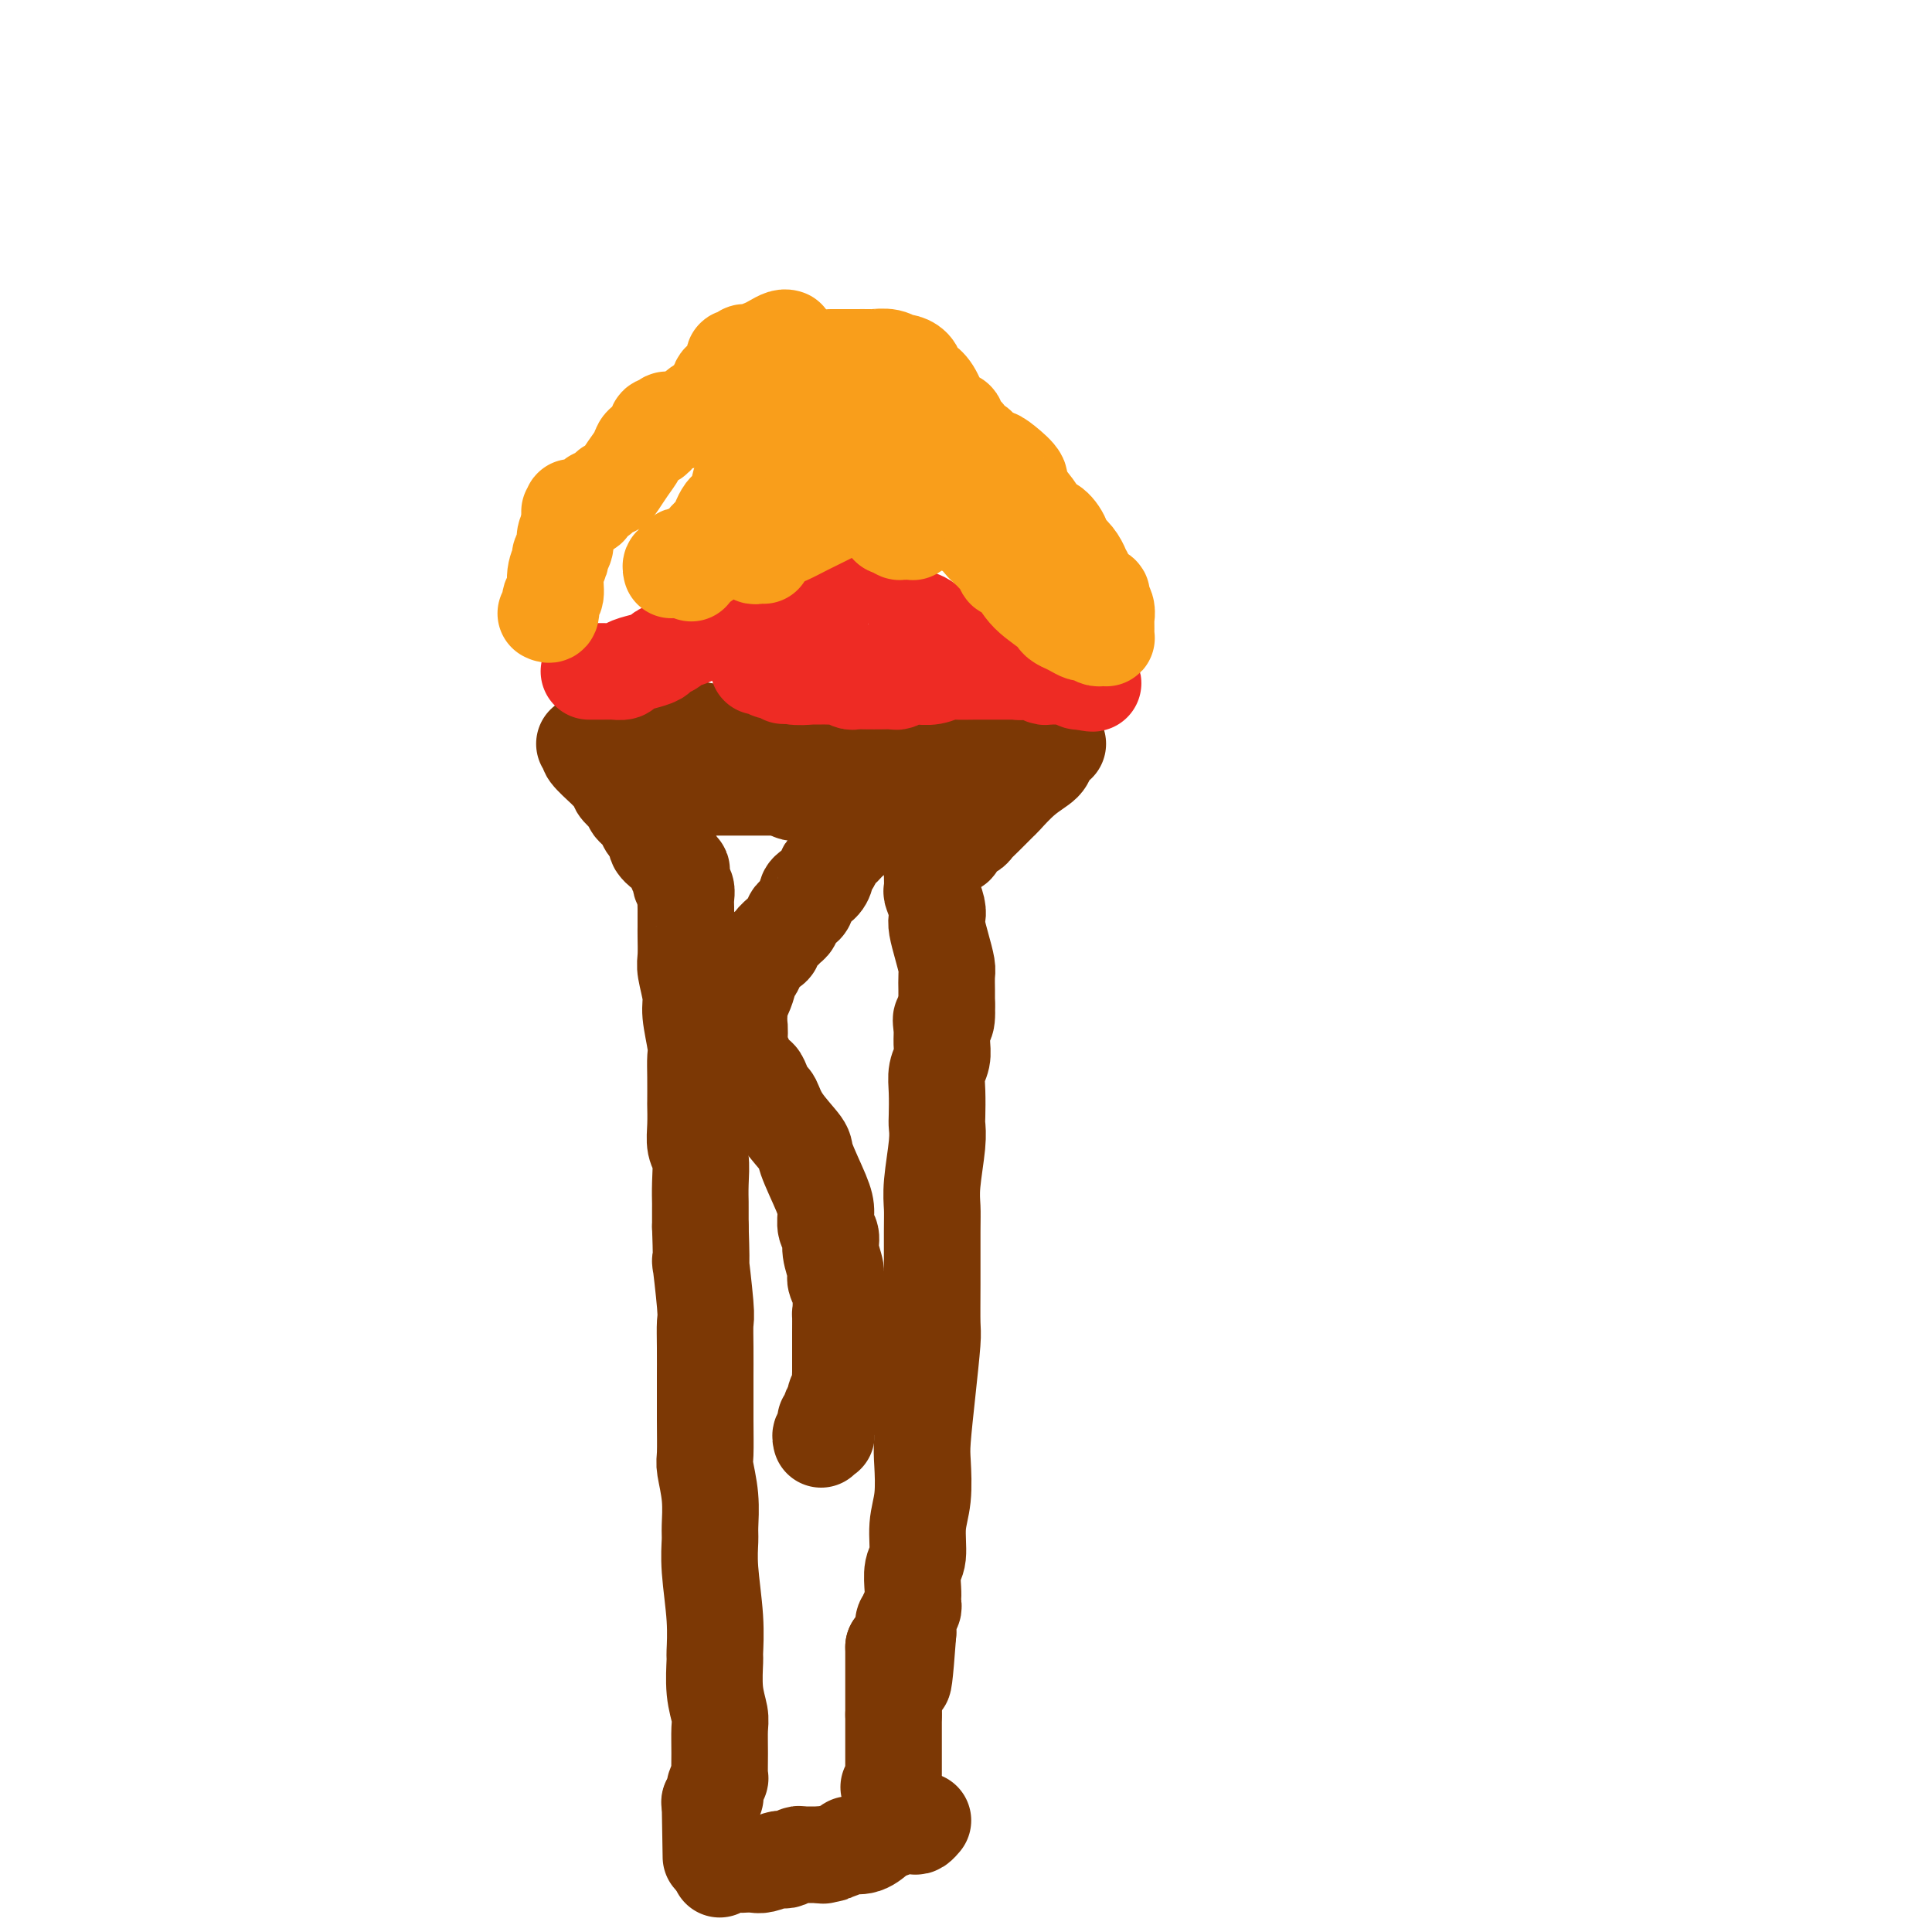 <svg viewBox='0 0 400 400' version='1.1' xmlns='http://www.w3.org/2000/svg' xmlns:xlink='http://www.w3.org/1999/xlink'><g fill='none' stroke='#7C3805' stroke-width='20' stroke-linecap='round' stroke-linejoin='round'><path d='M121,154c0.510,0.396 1.020,0.793 1,1c-0.020,0.207 -0.571,0.226 0,1c0.571,0.774 2.265,2.305 3,3c0.735,0.695 0.513,0.553 1,1c0.487,0.447 1.684,1.481 2,2c0.316,0.519 -0.248,0.523 0,1c0.248,0.477 1.309,1.428 2,2c0.691,0.572 1.011,0.764 1,1c-0.011,0.236 -0.353,0.515 0,1c0.353,0.485 1.401,1.177 2,2c0.599,0.823 0.748,1.777 1,2c0.252,0.223 0.606,-0.286 1,0c0.394,0.286 0.827,1.367 1,2c0.173,0.633 0.087,0.816 0,1'/><path d='M136,174c2.273,3.334 0.455,1.670 0,1c-0.455,-0.670 0.451,-0.348 1,0c0.549,0.348 0.739,0.720 1,1c0.261,0.280 0.592,0.469 1,1c0.408,0.531 0.893,1.403 1,2c0.107,0.597 -0.164,0.918 0,1c0.164,0.082 0.762,-0.077 1,0c0.238,0.077 0.116,0.389 0,1c-0.116,0.611 -0.227,1.519 0,2c0.227,0.481 0.793,0.534 1,1c0.207,0.466 0.055,1.344 0,2c-0.055,0.656 -0.015,1.089 0,2c0.015,0.911 0.003,2.300 0,3c-0.003,0.700 0.003,0.712 0,1c-0.003,0.288 -0.016,0.854 0,2c0.016,1.146 0.061,2.874 0,4c-0.061,1.126 -0.226,1.652 0,3c0.226,1.348 0.845,3.520 1,5c0.155,1.480 -0.155,2.268 0,4c0.155,1.732 0.773,4.408 1,6c0.227,1.592 0.061,2.098 0,3c-0.061,0.902 -0.017,2.198 0,4c0.017,1.802 0.008,4.108 0,5c-0.008,0.892 -0.016,0.369 0,1c0.016,0.631 0.057,2.415 0,4c-0.057,1.585 -0.211,2.972 0,4c0.211,1.028 0.789,1.698 1,3c0.211,1.302 0.057,3.236 0,5c-0.057,1.764 -0.015,3.360 0,4c0.015,0.640 0.004,0.326 0,1c-0.004,0.674 -0.002,2.337 0,4'/><path d='M145,254c0.403,11.609 -0.088,6.631 0,7c0.088,0.369 0.756,6.083 1,9c0.244,2.917 0.065,3.036 0,4c-0.065,0.964 -0.017,2.773 0,5c0.017,2.227 0.004,4.873 0,6c-0.004,1.127 0.003,0.736 0,2c-0.003,1.264 -0.015,4.184 0,7c0.015,2.816 0.057,5.529 0,7c-0.057,1.471 -0.212,1.701 0,3c0.212,1.299 0.793,3.668 1,6c0.207,2.332 0.041,4.629 0,6c-0.041,1.371 0.042,1.816 0,3c-0.042,1.184 -0.208,3.106 0,6c0.208,2.894 0.792,6.760 1,10c0.208,3.240 0.042,5.853 0,7c-0.042,1.147 0.041,0.829 0,2c-0.041,1.171 -0.208,3.832 0,6c0.208,2.168 0.789,3.843 1,5c0.211,1.157 0.053,1.795 0,3c-0.053,1.205 -0.000,2.977 0,5c0.000,2.023 -0.053,4.297 0,5c0.053,0.703 0.211,-0.167 0,0c-0.211,0.167 -0.792,1.369 -1,2c-0.208,0.631 -0.042,0.691 0,1c0.042,0.309 -0.041,0.867 0,1c0.041,0.133 0.207,-0.161 0,0c-0.207,0.161 -0.788,0.775 -1,1c-0.212,0.225 -0.057,0.060 0,0c0.057,-0.060 0.015,-0.016 0,0c-0.015,0.016 -0.004,0.005 0,0c0.004,-0.005 0.002,-0.002 0,0'/><path d='M147,373c0.333,19.833 0.167,9.917 0,0'/><path d='M219,154c-0.822,0.678 -1.643,1.356 -2,2c-0.357,0.644 -0.249,1.254 -1,2c-0.751,0.746 -2.362,1.628 -4,3c-1.638,1.372 -3.302,3.232 -4,4c-0.698,0.768 -0.428,0.442 -1,1c-0.572,0.558 -1.985,1.999 -3,3c-1.015,1.001 -1.633,1.561 -2,2c-0.367,0.439 -0.483,0.758 -1,1c-0.517,0.242 -1.434,0.407 -2,1c-0.566,0.593 -0.782,1.613 -1,2c-0.218,0.387 -0.437,0.143 -1,0c-0.563,-0.143 -1.471,-0.183 -2,0c-0.529,0.183 -0.678,0.589 -1,1c-0.322,0.411 -0.818,0.828 -1,1c-0.182,0.172 -0.049,0.099 0,0c0.049,-0.099 0.013,-0.223 0,0c-0.013,0.223 -0.003,0.792 0,1c0.003,0.208 0.001,0.056 0,0c-0.001,-0.056 -0.000,-0.015 0,0c0.000,0.015 0.000,0.004 0,0c-0.000,-0.004 -0.000,-0.002 0,0'/><path d='M193,178c0.002,0.821 0.004,1.641 0,2c-0.004,0.359 -0.015,0.256 0,1c0.015,0.744 0.056,2.333 0,3c-0.056,0.667 -0.208,0.411 0,1c0.208,0.589 0.778,2.024 1,3c0.222,0.976 0.098,1.492 0,2c-0.098,0.508 -0.170,1.007 0,2c0.170,0.993 0.581,2.482 1,4c0.419,1.518 0.844,3.067 1,4c0.156,0.933 0.042,1.251 0,2c-0.042,0.749 -0.012,1.928 0,3c0.012,1.072 0.006,2.036 0,3'/><path d='M196,208c0.236,5.237 -0.672,3.331 -1,3c-0.328,-0.331 -0.074,0.913 0,2c0.074,1.087 -0.033,2.018 0,3c0.033,0.982 0.205,2.016 0,3c-0.205,0.984 -0.786,1.918 -1,3c-0.214,1.082 -0.061,2.312 0,4c0.061,1.688 0.030,3.834 0,5c-0.030,1.166 -0.061,1.352 0,2c0.061,0.648 0.212,1.759 0,4c-0.212,2.241 -0.789,5.612 -1,8c-0.211,2.388 -0.056,3.792 0,5c0.056,1.208 0.012,2.219 0,5c-0.012,2.781 0.007,7.332 0,11c-0.007,3.668 -0.041,6.452 0,8c0.041,1.548 0.156,1.858 0,4c-0.156,2.142 -0.582,6.114 -1,10c-0.418,3.886 -0.829,7.685 -1,10c-0.171,2.315 -0.102,3.146 0,5c0.102,1.854 0.238,4.731 0,7c-0.238,2.269 -0.848,3.932 -1,6c-0.152,2.068 0.155,4.543 0,6c-0.155,1.457 -0.773,1.896 -1,3c-0.227,1.104 -0.065,2.873 0,4c0.065,1.127 0.031,1.611 0,2c-0.031,0.389 -0.061,0.681 0,1c0.061,0.319 0.212,0.663 0,1c-0.212,0.337 -0.789,0.668 -1,1c-0.211,0.332 -0.057,0.666 0,1c0.057,0.334 0.015,0.667 0,1c-0.015,0.333 -0.004,0.667 0,1c0.004,0.333 0.002,0.667 0,1'/><path d='M188,338c-1.464,20.006 -1.125,5.021 -1,0c0.125,-5.021 0.034,-0.077 0,2c-0.034,2.077 -0.013,1.289 0,1c0.013,-0.289 0.018,-0.077 0,0c-0.018,0.077 -0.058,0.021 0,0c0.058,-0.021 0.216,-0.006 0,0c-0.216,0.006 -0.804,0.001 -1,0c-0.196,-0.001 0.000,-0.000 0,0c-0.000,0.000 -0.196,0.000 0,0c0.196,-0.000 0.785,-0.000 1,0c0.215,0.000 0.055,0.000 0,0c-0.055,-0.000 -0.004,-0.000 0,0c0.004,0.000 -0.037,0.000 0,0c0.037,-0.000 0.154,-0.000 0,0c-0.154,0.000 -0.577,0.000 -1,0'/><path d='M186,341c-0.533,0.467 -0.867,0.133 -1,0c-0.133,-0.133 -0.067,-0.067 0,0'/><path d='M185,341c0.000,0.466 0.000,0.932 0,1c0.000,0.068 0.000,-0.263 0,0c-0.000,0.263 0.000,1.121 0,2c0.000,0.879 0.000,1.781 0,2c0.000,0.219 0.000,-0.243 0,0c0.000,0.243 -0.000,1.193 0,2c0.000,0.807 0.000,1.473 0,2c0.000,0.527 0.000,0.915 0,1c0.000,0.085 0.000,-0.132 0,0c0.000,0.132 0.000,0.613 0,1c0.000,0.387 0.000,0.681 0,1c-0.000,0.319 0.000,0.663 0,1c0.000,0.337 0.000,0.669 0,1'/><path d='M185,355c0.000,2.339 0.000,1.185 0,1c-0.000,-0.185 -0.000,0.598 0,1c0.000,0.402 0.000,0.422 0,1c-0.000,0.578 -0.000,1.713 0,2c0.000,0.287 0.000,-0.275 0,0c-0.000,0.275 -0.000,1.387 0,2c0.000,0.613 0.000,0.729 0,1c-0.000,0.271 -0.000,0.699 0,1c0.000,0.301 0.000,0.477 0,1c-0.000,0.523 -0.000,1.393 0,2c0.000,0.607 0.001,0.951 0,1c-0.001,0.049 -0.004,-0.197 0,0c0.004,0.197 0.015,0.837 0,1c-0.015,0.163 -0.056,-0.152 0,0c0.056,0.152 0.207,0.772 0,1c-0.207,0.228 -0.774,0.065 -1,0c-0.226,-0.065 -0.113,-0.033 0,0'/><path d='M134,150c3.735,0.307 7.470,0.615 10,1c2.530,0.385 3.857,0.849 5,1c1.143,0.151 2.104,-0.011 3,0c0.896,0.011 1.728,0.196 3,0c1.272,-0.196 2.985,-0.774 4,-1c1.015,-0.226 1.332,-0.099 2,0c0.668,0.099 1.689,0.170 3,0c1.311,-0.170 2.914,-0.580 4,-1c1.086,-0.420 1.656,-0.849 2,-1c0.344,-0.151 0.462,-0.025 1,0c0.538,0.025 1.497,-0.050 2,0c0.503,0.050 0.551,0.223 1,0c0.449,-0.223 1.300,-0.844 2,-1c0.700,-0.156 1.248,0.154 2,0c0.752,-0.154 1.707,-0.773 2,-1c0.293,-0.227 -0.077,-0.062 0,0c0.077,0.062 0.601,0.020 1,0c0.399,-0.020 0.673,-0.020 1,0c0.327,0.020 0.706,0.058 1,0c0.294,-0.058 0.501,-0.211 1,0c0.499,0.211 1.288,0.788 2,1c0.712,0.212 1.346,0.061 2,0c0.654,-0.061 1.327,-0.030 2,0'/><path d='M190,148c6.265,-0.457 4.428,0.400 5,1c0.572,0.600 3.553,0.945 5,1c1.447,0.055 1.361,-0.178 2,0c0.639,0.178 2.002,0.766 3,1c0.998,0.234 1.629,0.114 2,0c0.371,-0.114 0.480,-0.223 1,0c0.520,0.223 1.449,0.778 2,1c0.551,0.222 0.722,0.112 1,0c0.278,-0.112 0.662,-0.226 1,0c0.338,0.226 0.630,0.793 1,1c0.370,0.207 0.817,0.056 1,0c0.183,-0.056 0.101,-0.015 0,0c-0.101,0.015 -0.223,0.004 0,0c0.223,-0.004 0.789,-0.001 1,0c0.211,0.001 0.066,0.001 0,0c-0.066,-0.001 -0.054,-0.001 0,0c0.054,0.001 0.151,0.004 0,0c-0.151,-0.004 -0.549,-0.015 -1,0c-0.451,0.015 -0.956,0.056 -1,0c-0.044,-0.056 0.373,-0.207 0,0c-0.373,0.207 -1.535,0.774 -2,1c-0.465,0.226 -0.234,0.113 0,0c0.234,-0.113 0.470,-0.226 0,0c-0.470,0.226 -1.646,0.793 -2,1c-0.354,0.207 0.115,0.056 0,0c-0.115,-0.056 -0.814,-0.015 -1,0c-0.186,0.015 0.142,0.004 0,0c-0.142,-0.004 -0.755,-0.001 -1,0c-0.245,0.001 -0.123,0.001 0,0'/><path d='M207,155c-1.326,0.309 -1.140,0.083 -1,0c0.140,-0.083 0.235,-0.022 0,0c-0.235,0.022 -0.799,0.006 -1,0c-0.201,-0.006 -0.040,-0.003 0,0c0.040,0.003 -0.042,0.005 0,0c0.042,-0.005 0.208,-0.015 0,0c-0.208,0.015 -0.792,0.057 -1,0c-0.208,-0.057 -0.042,-0.212 0,0c0.042,0.212 -0.041,0.792 0,1c0.041,0.208 0.207,0.045 0,0c-0.207,-0.045 -0.788,0.027 -1,0c-0.212,-0.027 -0.057,-0.153 0,0c0.057,0.153 0.016,0.586 0,1c-0.016,0.414 -0.008,0.811 0,1c0.008,0.189 0.016,0.170 0,1c-0.016,0.830 -0.057,2.509 0,3c0.057,0.491 0.211,-0.204 0,0c-0.211,0.204 -0.789,1.309 -1,2c-0.211,0.691 -0.057,0.969 0,1c0.057,0.031 0.015,-0.184 0,0c-0.015,0.184 -0.004,0.767 0,1c0.004,0.233 0.002,0.117 0,0'/><path d='M149,387c0.100,-0.422 0.199,-0.844 1,-1c0.801,-0.156 2.302,-0.045 3,0c0.698,0.045 0.593,0.026 1,0c0.407,-0.026 1.326,-0.059 2,0c0.674,0.059 1.101,0.208 2,0c0.899,-0.208 2.268,-0.774 3,-1c0.732,-0.226 0.827,-0.113 1,0c0.173,0.113 0.425,0.226 1,0c0.575,-0.226 1.474,-0.793 2,-1c0.526,-0.207 0.680,-0.056 1,0c0.320,0.056 0.807,0.015 1,0c0.193,-0.015 0.093,-0.004 0,0c-0.093,0.004 -0.180,0.001 0,0c0.180,-0.001 0.625,-0.000 1,0c0.375,0.000 0.678,0.000 1,0c0.322,-0.000 0.661,-0.000 1,0'/><path d='M170,384c3.515,-0.476 1.801,-0.167 1,0c-0.801,0.167 -0.689,0.190 0,0c0.689,-0.190 1.956,-0.594 3,-1c1.044,-0.406 1.864,-0.816 2,-1c0.136,-0.184 -0.413,-0.144 0,0c0.413,0.144 1.788,0.392 3,0c1.212,-0.392 2.261,-1.425 3,-2c0.739,-0.575 1.168,-0.694 2,-1c0.832,-0.306 2.065,-0.800 3,-1c0.935,-0.200 1.571,-0.106 2,0c0.429,0.106 0.651,0.224 1,0c0.349,-0.224 0.825,-0.791 1,-1c0.175,-0.209 0.050,-0.060 0,0c-0.050,0.060 -0.025,0.030 0,0'/></g>
<g fill='none' stroke='#EE2B24' stroke-width='20' stroke-linecap='round' stroke-linejoin='round'><path d='M122,139c-0.060,-0.000 -0.119,-0.000 0,0c0.119,0.000 0.417,0.001 1,0c0.583,-0.001 1.450,-0.003 2,0c0.550,0.003 0.783,0.012 1,0c0.217,-0.012 0.419,-0.045 1,0c0.581,0.045 1.541,0.167 2,0c0.459,-0.167 0.418,-0.622 1,-1c0.582,-0.378 1.789,-0.679 3,-1c1.211,-0.321 2.427,-0.663 3,-1c0.573,-0.337 0.504,-0.668 1,-1c0.496,-0.332 1.555,-0.666 2,-1c0.445,-0.334 0.274,-0.667 1,-1c0.726,-0.333 2.349,-0.667 3,-1c0.651,-0.333 0.329,-0.667 1,-1c0.671,-0.333 2.336,-0.667 4,-1'/><path d='M148,130c4.646,-1.631 3.261,-1.208 3,-1c-0.261,0.208 0.601,0.200 1,0c0.399,-0.200 0.334,-0.594 1,-1c0.666,-0.406 2.061,-0.826 3,-1c0.939,-0.174 1.420,-0.103 2,0c0.580,0.103 1.257,0.238 2,0c0.743,-0.238 1.552,-0.847 2,-1c0.448,-0.153 0.535,0.151 1,0c0.465,-0.151 1.309,-0.759 2,-1c0.691,-0.241 1.228,-0.117 2,0c0.772,0.117 1.778,0.227 2,0c0.222,-0.227 -0.342,-0.793 0,-1c0.342,-0.207 1.588,-0.057 2,0c0.412,0.057 -0.011,0.019 0,0c0.011,-0.019 0.458,-0.020 1,0c0.542,0.020 1.181,0.062 2,0c0.819,-0.062 1.819,-0.228 2,0c0.181,0.228 -0.458,0.850 0,1c0.458,0.150 2.014,-0.171 3,0c0.986,0.171 1.402,0.834 2,1c0.598,0.166 1.378,-0.167 2,0c0.622,0.167 1.087,0.832 2,1c0.913,0.168 2.273,-0.161 3,0c0.727,0.161 0.820,0.813 1,1c0.180,0.187 0.446,-0.090 1,0c0.554,0.090 1.395,0.546 2,1c0.605,0.454 0.974,0.906 1,1c0.026,0.094 -0.292,-0.171 0,0c0.292,0.171 1.194,0.777 2,1c0.806,0.223 1.516,0.064 2,0c0.484,-0.064 0.742,-0.032 1,0'/><path d='M198,131c3.836,1.262 1.427,0.916 1,1c-0.427,0.084 1.128,0.597 2,1c0.872,0.403 1.060,0.695 1,1c-0.060,0.305 -0.367,0.622 0,1c0.367,0.378 1.408,0.818 2,1c0.592,0.182 0.736,0.105 1,0c0.264,-0.105 0.648,-0.239 1,0c0.352,0.239 0.672,0.853 1,1c0.328,0.147 0.665,-0.171 1,0c0.335,0.171 0.667,0.831 1,1c0.333,0.169 0.665,-0.152 1,0c0.335,0.152 0.671,0.776 1,1c0.329,0.224 0.651,0.046 1,0c0.349,-0.046 0.723,0.040 1,0c0.277,-0.040 0.455,-0.207 1,0c0.545,0.207 1.455,0.787 2,1c0.545,0.213 0.723,0.057 1,0c0.277,-0.057 0.652,-0.016 1,0c0.348,0.016 0.671,0.008 1,0c0.329,-0.008 0.666,-0.016 1,0c0.334,0.016 0.664,0.057 1,0c0.336,-0.057 0.679,-0.211 1,0c0.321,0.211 0.622,0.789 1,1c0.378,0.211 0.834,0.057 1,0c0.166,-0.057 0.044,-0.015 0,0c-0.044,0.015 -0.009,0.004 0,0c0.009,-0.004 -0.008,-0.001 0,0c0.008,0.001 0.041,0.000 0,0c-0.041,-0.000 -0.154,-0.000 0,0c0.154,0.000 0.577,0.000 1,0'/><path d='M225,141c3.009,0.834 0.033,0.419 -1,0c-1.033,-0.419 -0.121,-0.843 0,-1c0.121,-0.157 -0.549,-0.046 -1,0c-0.451,0.046 -0.683,0.026 -1,0c-0.317,-0.026 -0.718,-0.060 -1,0c-0.282,0.060 -0.445,0.212 -1,0c-0.555,-0.212 -1.503,-0.789 -2,-1c-0.497,-0.211 -0.543,-0.057 -1,0c-0.457,0.057 -1.325,0.015 -2,0c-0.675,-0.015 -1.157,-0.004 -2,0c-0.843,0.004 -2.045,-0.000 -3,0c-0.955,0.000 -1.662,0.004 -3,0c-1.338,-0.004 -3.308,-0.015 -5,0c-1.692,0.015 -3.108,0.057 -4,0c-0.892,-0.057 -1.260,-0.212 -2,0c-0.740,0.212 -1.851,0.793 -3,1c-1.149,0.207 -2.335,0.041 -3,0c-0.665,-0.041 -0.809,0.041 -1,0c-0.191,-0.041 -0.428,-0.207 -1,0c-0.572,0.207 -1.477,0.787 -2,1c-0.523,0.213 -0.664,0.058 -1,0c-0.336,-0.058 -0.868,-0.019 -2,0c-1.132,0.019 -2.866,0.019 -4,0c-1.134,-0.019 -1.670,-0.058 -2,0c-0.330,0.058 -0.455,0.212 -1,0c-0.545,-0.212 -1.512,-0.789 -2,-1c-0.488,-0.211 -0.498,-0.057 -1,0c-0.502,0.057 -1.495,0.015 -2,0c-0.505,-0.015 -0.520,-0.004 -1,0c-0.480,0.004 -1.423,0.001 -2,0c-0.577,-0.001 -0.789,-0.001 -1,0'/><path d='M167,140c-9.083,-0.172 -2.790,-0.102 -1,0c1.790,0.102 -0.921,0.238 -2,0c-1.079,-0.238 -0.524,-0.848 -1,-1c-0.476,-0.152 -1.983,0.155 -3,0c-1.017,-0.155 -1.543,-0.773 -2,-1c-0.457,-0.227 -0.845,-0.065 -1,0c-0.155,0.065 -0.078,0.032 0,0'/></g>
<g fill='none' stroke='#F99E1B' stroke-width='20' stroke-linecap='round' stroke-linejoin='round'><path d='M113,127c0.414,0.197 0.828,0.394 1,0c0.172,-0.394 0.103,-1.381 0,-2c-0.103,-0.619 -0.239,-0.872 0,-1c0.239,-0.128 0.853,-0.131 1,-1c0.147,-0.869 -0.172,-2.602 0,-4c0.172,-1.398 0.834,-2.459 1,-3c0.166,-0.541 -0.166,-0.561 0,-1c0.166,-0.439 0.829,-1.298 1,-2c0.171,-0.702 -0.150,-1.249 0,-2c0.150,-0.751 0.772,-1.706 1,-2c0.228,-0.294 0.061,0.075 0,0c-0.061,-0.075 -0.018,-0.593 0,-1c0.018,-0.407 0.009,-0.704 0,-1'/><path d='M118,107c0.769,-3.322 0.191,-1.626 0,-1c-0.191,0.626 0.005,0.182 0,0c-0.005,-0.182 -0.212,-0.101 0,0c0.212,0.101 0.845,0.223 1,0c0.155,-0.223 -0.166,-0.790 0,-1c0.166,-0.210 0.818,-0.064 1,0c0.182,0.064 -0.107,0.047 0,0c0.107,-0.047 0.610,-0.125 1,0c0.390,0.125 0.668,0.454 1,0c0.332,-0.454 0.718,-1.692 1,-2c0.282,-0.308 0.459,0.315 1,0c0.541,-0.315 1.444,-1.568 2,-2c0.556,-0.432 0.764,-0.042 1,0c0.236,0.042 0.501,-0.265 1,-1c0.499,-0.735 1.234,-1.898 2,-3c0.766,-1.102 1.564,-2.142 2,-3c0.436,-0.858 0.509,-1.535 1,-2c0.491,-0.465 1.398,-0.717 2,-1c0.602,-0.283 0.897,-0.598 1,-1c0.103,-0.402 0.012,-0.891 0,-1c-0.012,-0.109 0.053,0.163 0,0c-0.053,-0.163 -0.226,-0.762 0,-1c0.226,-0.238 0.849,-0.116 1,0c0.151,0.116 -0.171,0.227 0,0c0.171,-0.227 0.835,-0.793 1,-1c0.165,-0.207 -0.167,-0.055 0,0c0.167,0.055 0.835,0.015 1,0c0.165,-0.015 -0.172,-0.004 0,0c0.172,0.004 0.854,0.001 1,0c0.146,-0.001 -0.244,-0.000 0,0c0.244,0.000 1.122,0.000 2,0'/><path d='M142,87c1.391,-0.335 1.869,-0.672 2,-1c0.131,-0.328 -0.083,-0.646 0,-1c0.083,-0.354 0.465,-0.742 1,-1c0.535,-0.258 1.223,-0.384 2,-1c0.777,-0.616 1.643,-1.722 2,-2c0.357,-0.278 0.205,0.273 0,0c-0.205,-0.273 -0.462,-1.369 0,-2c0.462,-0.631 1.644,-0.796 2,-1c0.356,-0.204 -0.115,-0.447 0,-1c0.115,-0.553 0.814,-1.415 1,-2c0.186,-0.585 -0.143,-0.893 0,-1c0.143,-0.107 0.757,-0.014 1,0c0.243,0.014 0.113,-0.052 0,0c-0.113,0.052 -0.210,0.221 0,0c0.210,-0.221 0.728,-0.834 1,-1c0.272,-0.166 0.297,0.113 1,0c0.703,-0.113 2.083,-0.619 3,-1c0.917,-0.381 1.369,-0.638 2,-1c0.631,-0.362 1.439,-0.828 2,-1c0.561,-0.172 0.875,-0.049 1,0c0.125,0.049 0.063,0.025 0,0'/><path d='M172,74c1.130,-0.001 2.260,-0.001 3,0c0.740,0.001 1.091,0.004 2,0c0.909,-0.004 2.375,-0.016 3,0c0.625,0.016 0.409,0.059 1,0c0.591,-0.059 1.990,-0.219 3,0c1.010,0.219 1.632,0.818 2,1c0.368,0.182 0.483,-0.052 1,0c0.517,0.052 1.437,0.391 2,1c0.563,0.609 0.770,1.488 1,2c0.230,0.512 0.483,0.657 1,1c0.517,0.343 1.299,0.883 2,2c0.701,1.117 1.320,2.810 2,4c0.680,1.190 1.420,1.877 2,2c0.580,0.123 0.999,-0.318 1,0c0.001,0.318 -0.417,1.395 0,2c0.417,0.605 1.670,0.740 2,1c0.330,0.260 -0.262,0.647 0,1c0.262,0.353 1.378,0.672 2,1c0.622,0.328 0.749,0.665 1,1c0.251,0.335 0.625,0.667 1,1'/><path d='M204,94c3.013,3.149 2.047,1.521 2,1c-0.047,-0.521 0.827,0.064 2,1c1.173,0.936 2.645,2.224 3,3c0.355,0.776 -0.409,1.040 0,2c0.409,0.960 1.990,2.615 3,4c1.010,1.385 1.450,2.499 2,3c0.550,0.501 1.212,0.388 2,1c0.788,0.612 1.704,1.948 2,3c0.296,1.052 -0.027,1.822 0,2c0.027,0.178 0.403,-0.234 1,0c0.597,0.234 1.416,1.113 2,2c0.584,0.887 0.935,1.782 1,2c0.065,0.218 -0.155,-0.241 0,0c0.155,0.241 0.686,1.180 1,2c0.314,0.820 0.410,1.519 1,2c0.590,0.481 1.675,0.743 2,1c0.325,0.257 -0.109,0.507 0,1c0.109,0.493 0.761,1.229 1,2c0.239,0.771 0.064,1.579 0,2c-0.064,0.421 -0.017,0.456 0,1c0.017,0.544 0.006,1.596 0,2c-0.006,0.404 -0.005,0.161 0,0c0.005,-0.161 0.013,-0.238 0,0c-0.013,0.238 -0.049,0.792 0,1c0.049,0.208 0.183,0.071 0,0c-0.183,-0.071 -0.682,-0.074 -1,0c-0.318,0.074 -0.455,0.227 -1,0c-0.545,-0.227 -1.496,-0.834 -2,-1c-0.504,-0.166 -0.559,0.109 -1,0c-0.441,-0.109 -1.269,-0.603 -2,-1c-0.731,-0.397 -1.366,-0.699 -2,-1'/><path d='M220,129c-1.582,-0.736 -1.036,-1.076 -2,-2c-0.964,-0.924 -3.437,-2.431 -5,-4c-1.563,-1.569 -2.217,-3.199 -3,-4c-0.783,-0.801 -1.697,-0.773 -2,-1c-0.303,-0.227 0.003,-0.708 0,-1c-0.003,-0.292 -0.316,-0.396 -1,-1c-0.684,-0.604 -1.741,-1.707 -2,-2c-0.259,-0.293 0.278,0.225 0,0c-0.278,-0.225 -1.371,-1.191 -2,-2c-0.629,-0.809 -0.793,-1.459 -1,-2c-0.207,-0.541 -0.458,-0.973 -1,-1c-0.542,-0.027 -1.376,0.349 -2,0c-0.624,-0.349 -1.039,-1.424 -1,-2c0.039,-0.576 0.533,-0.652 0,-1c-0.533,-0.348 -2.092,-0.967 -3,-2c-0.908,-1.033 -1.164,-2.481 -2,-4c-0.836,-1.519 -2.251,-3.109 -3,-4c-0.749,-0.891 -0.830,-1.082 -1,-2c-0.170,-0.918 -0.428,-2.562 -1,-4c-0.572,-1.438 -1.459,-2.672 -2,-3c-0.541,-0.328 -0.736,0.248 -1,0c-0.264,-0.248 -0.595,-1.320 -1,-2c-0.405,-0.680 -0.883,-0.970 -1,-1c-0.117,-0.030 0.127,0.198 0,0c-0.127,-0.198 -0.625,-0.823 -1,-1c-0.375,-0.177 -0.625,0.092 -1,0c-0.375,-0.092 -0.874,-0.547 -1,-1c-0.126,-0.453 0.121,-0.905 0,-1c-0.121,-0.095 -0.609,0.167 -1,0c-0.391,-0.167 -0.683,-0.762 -1,-1c-0.317,-0.238 -0.658,-0.119 -1,0'/><path d='M177,80c-6.766,-7.396 -2.181,-1.387 -1,1c1.181,2.387 -1.041,1.151 -2,1c-0.959,-0.151 -0.656,0.782 -1,1c-0.344,0.218 -1.336,-0.277 -2,0c-0.664,0.277 -1.002,1.328 -1,2c0.002,0.672 0.342,0.964 0,1c-0.342,0.036 -1.365,-0.184 -2,0c-0.635,0.184 -0.881,0.771 -1,1c-0.119,0.229 -0.111,0.098 0,0c0.111,-0.098 0.326,-0.163 0,0c-0.326,0.163 -1.192,0.555 -2,1c-0.808,0.445 -1.559,0.944 -2,1c-0.441,0.056 -0.572,-0.333 -1,0c-0.428,0.333 -1.152,1.386 -2,2c-0.848,0.614 -1.819,0.789 -2,1c-0.181,0.211 0.428,0.460 0,1c-0.428,0.540 -1.893,1.372 -3,3c-1.107,1.628 -1.856,4.050 -2,5c-0.144,0.950 0.316,0.426 0,1c-0.316,0.574 -1.407,2.247 -2,3c-0.593,0.753 -0.689,0.587 -1,1c-0.311,0.413 -0.839,1.406 -1,2c-0.161,0.594 0.045,0.789 0,1c-0.045,0.211 -0.342,0.437 -1,1c-0.658,0.563 -1.679,1.461 -2,2c-0.321,0.539 0.058,0.718 0,1c-0.058,0.282 -0.551,0.667 -1,1c-0.449,0.333 -0.852,0.615 -1,1c-0.148,0.385 -0.040,0.873 0,1c0.040,0.127 0.011,-0.107 0,0c-0.011,0.107 -0.006,0.553 0,1'/><path d='M144,117c-1.707,3.252 -0.473,0.883 0,0c0.473,-0.883 0.185,-0.279 0,0c-0.185,0.279 -0.266,0.233 0,0c0.266,-0.233 0.878,-0.655 1,-1c0.122,-0.345 -0.248,-0.614 0,-1c0.248,-0.386 1.113,-0.888 2,-1c0.887,-0.112 1.796,0.166 2,0c0.204,-0.166 -0.298,-0.777 0,-1c0.298,-0.223 1.394,-0.060 2,0c0.606,0.060 0.721,0.016 1,0c0.279,-0.016 0.722,-0.003 1,0c0.278,0.003 0.389,-0.003 1,0c0.611,0.003 1.720,0.016 2,0c0.280,-0.016 -0.270,-0.059 0,0c0.270,0.059 1.360,0.221 2,0c0.640,-0.221 0.830,-0.826 1,-1c0.170,-0.174 0.321,0.083 1,0c0.679,-0.083 1.887,-0.506 3,-1c1.113,-0.494 2.129,-1.061 4,-2c1.871,-0.939 4.595,-2.251 6,-3c1.405,-0.749 1.491,-0.934 2,-1c0.509,-0.066 1.442,-0.014 2,0c0.558,0.014 0.741,-0.011 1,0c0.259,0.011 0.594,0.059 1,0c0.406,-0.059 0.882,-0.223 1,0c0.118,0.223 -0.122,0.834 0,1c0.122,0.166 0.607,-0.113 1,0c0.393,0.113 0.693,0.618 1,1c0.307,0.382 0.621,0.641 1,1c0.379,0.359 0.823,0.817 1,1c0.177,0.183 0.089,0.092 0,0'/><path d='M184,109c1.325,0.620 1.139,0.170 1,0c-0.139,-0.170 -0.229,-0.060 0,0c0.229,0.060 0.778,0.069 1,0c0.222,-0.069 0.116,-0.215 0,0c-0.116,0.215 -0.242,0.790 0,1c0.242,0.210 0.853,0.056 1,0c0.147,-0.056 -0.171,-0.015 0,0c0.171,0.015 0.830,0.004 1,0c0.170,-0.004 -0.151,-0.001 0,0c0.151,0.001 0.772,-0.000 1,0c0.228,0.000 0.061,0.001 0,0c-0.061,-0.001 -0.016,-0.004 0,0c0.016,0.004 0.004,0.016 0,0c-0.004,-0.016 -0.001,-0.060 0,0c0.001,0.060 0.001,0.224 0,0c-0.001,-0.224 -0.003,-0.836 0,-1c0.003,-0.164 0.011,0.121 0,0c-0.011,-0.121 -0.041,-0.648 0,-1c0.041,-0.352 0.155,-0.529 0,-1c-0.155,-0.471 -0.577,-1.235 -1,-2'/><path d='M188,105c0.202,-0.745 0.208,-0.109 0,0c-0.208,0.109 -0.629,-0.310 -1,-1c-0.371,-0.690 -0.691,-1.650 -1,-2c-0.309,-0.350 -0.608,-0.090 -1,0c-0.392,0.090 -0.878,0.010 -1,0c-0.122,-0.010 0.121,0.050 0,0c-0.121,-0.050 -0.607,-0.210 -1,0c-0.393,0.210 -0.692,0.788 -1,1c-0.308,0.212 -0.625,0.057 -1,0c-0.375,-0.057 -0.807,-0.015 -1,0c-0.193,0.015 -0.146,0.003 0,0c0.146,-0.003 0.393,0.002 0,0c-0.393,-0.002 -1.424,-0.011 -2,0c-0.576,0.011 -0.698,0.042 -1,0c-0.302,-0.042 -0.786,-0.158 -2,0c-1.214,0.158 -3.158,0.588 -4,1c-0.842,0.412 -0.583,0.804 -1,1c-0.417,0.196 -1.509,0.196 -3,1c-1.491,0.804 -3.379,2.412 -4,3c-0.621,0.588 0.026,0.158 0,0c-0.026,-0.158 -0.724,-0.042 -1,0c-0.276,0.042 -0.131,0.010 0,0c0.131,-0.010 0.246,0.000 0,0c-0.246,-0.000 -0.853,-0.012 -1,0c-0.147,0.012 0.167,0.048 0,0c-0.167,-0.048 -0.815,-0.181 -1,0c-0.185,0.181 0.094,0.676 0,1c-0.094,0.324 -0.561,0.479 -1,1c-0.439,0.521 -0.849,1.410 -1,2c-0.151,0.590 -0.043,0.883 0,1c0.043,0.117 0.022,0.059 0,0'/><path d='M158,114c-0.322,0.999 -0.127,0.996 0,1c0.127,0.004 0.186,0.015 0,0c-0.186,-0.015 -0.615,-0.057 -1,0c-0.385,0.057 -0.724,0.212 -1,0c-0.276,-0.212 -0.488,-0.790 -1,-1c-0.512,-0.210 -1.325,-0.052 -2,0c-0.675,0.052 -1.210,-0.001 -2,0c-0.790,0.001 -1.833,0.056 -2,0c-0.167,-0.056 0.541,-0.224 0,0c-0.541,0.224 -2.331,0.841 -3,1c-0.669,0.159 -0.218,-0.139 0,0c0.218,0.139 0.204,0.717 0,1c-0.204,0.283 -0.598,0.272 -1,0c-0.402,-0.272 -0.811,-0.805 -1,-1c-0.189,-0.195 -0.159,-0.053 0,0c0.159,0.053 0.445,0.017 0,0c-0.445,-0.017 -1.622,-0.015 -2,0c-0.378,0.015 0.043,0.043 0,0c-0.043,-0.043 -0.551,-0.156 -1,0c-0.449,0.156 -0.838,0.581 -1,1c-0.162,0.419 -0.096,0.830 0,1c0.096,0.170 0.222,0.097 0,0c-0.222,-0.097 -0.790,-0.218 -1,0c-0.210,0.218 -0.060,0.777 0,1c0.060,0.223 0.030,0.112 0,0'/></g>
<g fill='none' stroke='#7C3805' stroke-width='20' stroke-linecap='round' stroke-linejoin='round'><path d='M145,163c0.060,0.000 0.119,0.000 1,0c0.881,0.000 2.583,0.000 3,0c0.417,0.000 -0.450,0.000 0,0c0.450,0.000 2.216,0.000 3,0c0.784,0.000 0.586,0.000 1,0c0.414,0.000 1.441,0.000 2,0c0.559,0.000 0.651,0.000 1,0c0.349,0.000 0.957,0.000 2,0c1.043,0.000 2.522,0.000 4,0'/><path d='M162,163c2.915,0.222 1.703,0.777 2,1c0.297,0.223 2.102,0.112 3,0c0.898,-0.112 0.887,-0.227 1,0c0.113,0.227 0.349,0.797 1,1c0.651,0.203 1.719,0.040 2,0c0.281,-0.040 -0.223,0.042 0,0c0.223,-0.042 1.172,-0.207 2,0c0.828,0.207 1.534,0.788 2,1c0.466,0.212 0.692,0.057 1,0c0.308,-0.057 0.698,-0.015 1,0c0.302,0.015 0.515,0.004 1,0c0.485,-0.004 1.243,-0.001 2,0c0.757,0.001 1.513,0.000 2,0c0.487,-0.000 0.704,-0.000 1,0c0.296,0.000 0.670,0.000 1,0c0.330,-0.000 0.614,-0.000 1,0c0.386,0.000 0.873,0.000 1,0c0.127,-0.000 -0.105,-0.000 0,0c0.105,0.000 0.549,0.000 1,0c0.451,-0.000 0.909,-0.000 1,0c0.091,0.000 -0.187,0.000 0,0c0.187,-0.000 0.837,-0.000 1,0c0.163,0.000 -0.163,0.000 0,0c0.163,-0.000 0.813,-0.000 1,0c0.187,0.000 -0.090,0.000 0,0c0.090,-0.000 0.546,-0.000 1,0c0.454,0.000 0.905,0.000 1,0c0.095,-0.000 -0.167,-0.000 0,0c0.167,0.000 0.762,0.000 1,0c0.238,-0.000 0.119,-0.000 0,0'/><path d='M193,166c4.795,0.464 1.284,0.124 0,0c-1.284,-0.124 -0.341,-0.033 0,0c0.341,0.033 0.078,0.009 0,0c-0.078,-0.009 0.028,-0.002 0,0c-0.028,0.002 -0.190,0.001 0,0c0.190,-0.001 0.731,-0.000 1,0c0.269,0.000 0.264,-0.000 0,0c-0.264,0.000 -0.788,0.000 -1,0c-0.212,-0.000 -0.111,-0.001 0,0c0.111,0.001 0.232,0.004 0,0c-0.232,-0.004 -0.818,-0.016 -1,0c-0.182,0.016 0.039,0.061 0,0c-0.039,-0.061 -0.339,-0.228 -1,0c-0.661,0.228 -1.683,0.849 -2,1c-0.317,0.151 0.070,-0.170 0,0c-0.070,0.170 -0.597,0.830 -1,1c-0.403,0.170 -0.683,-0.151 -1,0c-0.317,0.151 -0.672,0.775 -1,1c-0.328,0.225 -0.629,0.050 -1,0c-0.371,-0.050 -0.811,0.025 -1,0c-0.189,-0.025 -0.127,-0.151 0,0c0.127,0.151 0.319,0.579 0,1c-0.319,0.421 -1.147,0.834 -2,1c-0.853,0.166 -1.730,0.083 -2,0c-0.270,-0.083 0.066,-0.167 0,0c-0.066,0.167 -0.533,0.583 -1,1'/><path d='M179,172c-2.571,1.107 -1.998,0.873 -2,1c-0.002,0.127 -0.578,0.615 -1,1c-0.422,0.385 -0.691,0.667 -1,1c-0.309,0.333 -0.657,0.718 -1,1c-0.343,0.282 -0.682,0.460 -1,1c-0.318,0.540 -0.615,1.441 -1,2c-0.385,0.559 -0.859,0.776 -1,1c-0.141,0.224 0.049,0.454 0,1c-0.049,0.546 -0.338,1.407 -1,2c-0.662,0.593 -1.698,0.919 -2,1c-0.302,0.081 0.130,-0.084 0,0c-0.130,0.084 -0.822,0.418 -1,1c-0.178,0.582 0.159,1.413 0,2c-0.159,0.587 -0.812,0.931 -1,1c-0.188,0.069 0.090,-0.136 0,0c-0.090,0.136 -0.548,0.613 -1,1c-0.452,0.387 -0.900,0.685 -1,1c-0.100,0.315 0.147,0.647 0,1c-0.147,0.353 -0.688,0.726 -1,1c-0.312,0.274 -0.394,0.450 -1,1c-0.606,0.550 -1.735,1.474 -2,2c-0.265,0.526 0.333,0.655 0,1c-0.333,0.345 -1.596,0.905 -2,1c-0.404,0.095 0.050,-0.275 0,0c-0.050,0.275 -0.605,1.194 -1,2c-0.395,0.806 -0.631,1.500 -1,2c-0.369,0.500 -0.869,0.805 -1,1c-0.131,0.195 0.109,0.279 0,1c-0.109,0.721 -0.568,2.079 -1,3c-0.432,0.921 -0.838,1.406 -1,2c-0.162,0.594 -0.081,1.297 0,2'/><path d='M153,210c-0.778,2.249 -0.223,1.372 0,2c0.223,0.628 0.115,2.762 0,4c-0.115,1.238 -0.238,1.579 0,2c0.238,0.421 0.837,0.920 1,1c0.163,0.080 -0.111,-0.260 0,0c0.111,0.260 0.607,1.121 1,2c0.393,0.879 0.682,1.778 1,2c0.318,0.222 0.663,-0.231 1,0c0.337,0.231 0.665,1.147 1,2c0.335,0.853 0.675,1.641 1,2c0.325,0.359 0.633,0.287 1,1c0.367,0.713 0.792,2.210 2,4c1.208,1.790 3.198,3.873 4,5c0.802,1.127 0.415,1.299 1,3c0.585,1.701 2.142,4.933 3,7c0.858,2.067 1.019,2.970 1,4c-0.019,1.030 -0.216,2.187 0,3c0.216,0.813 0.846,1.283 1,2c0.154,0.717 -0.169,1.683 0,3c0.169,1.317 0.830,2.987 1,4c0.170,1.013 -0.151,1.371 0,2c0.151,0.629 0.772,1.531 1,3c0.228,1.469 0.061,3.506 0,4c-0.061,0.494 -0.016,-0.556 0,0c0.016,0.556 0.004,2.718 0,4c-0.004,1.282 -0.001,1.684 0,2c0.001,0.316 0.000,0.547 0,1c-0.000,0.453 -0.000,1.130 0,2c0.000,0.870 0.000,1.935 0,3'/><path d='M174,284c0.602,5.857 0.109,1.999 0,1c-0.109,-0.999 0.168,0.859 0,2c-0.168,1.141 -0.781,1.563 -1,2c-0.219,0.437 -0.045,0.887 0,1c0.045,0.113 -0.040,-0.110 0,0c0.040,0.110 0.203,0.555 0,1c-0.203,0.445 -0.772,0.890 -1,1c-0.228,0.110 -0.114,-0.115 0,0c0.114,0.115 0.227,0.570 0,1c-0.227,0.430 -0.793,0.833 -1,1c-0.207,0.167 -0.056,0.096 0,0c0.056,-0.096 0.015,-0.219 0,0c-0.015,0.219 -0.004,0.780 0,1c0.004,0.220 0.002,0.098 0,0c-0.002,-0.098 -0.004,-0.171 0,0c0.004,0.171 0.015,0.585 0,1c-0.015,0.415 -0.057,0.829 0,1c0.057,0.171 0.211,0.097 0,0c-0.211,-0.097 -0.788,-0.219 -1,0c-0.212,0.219 -0.061,0.777 0,1c0.061,0.223 0.030,0.112 0,0'/></g>
</svg>